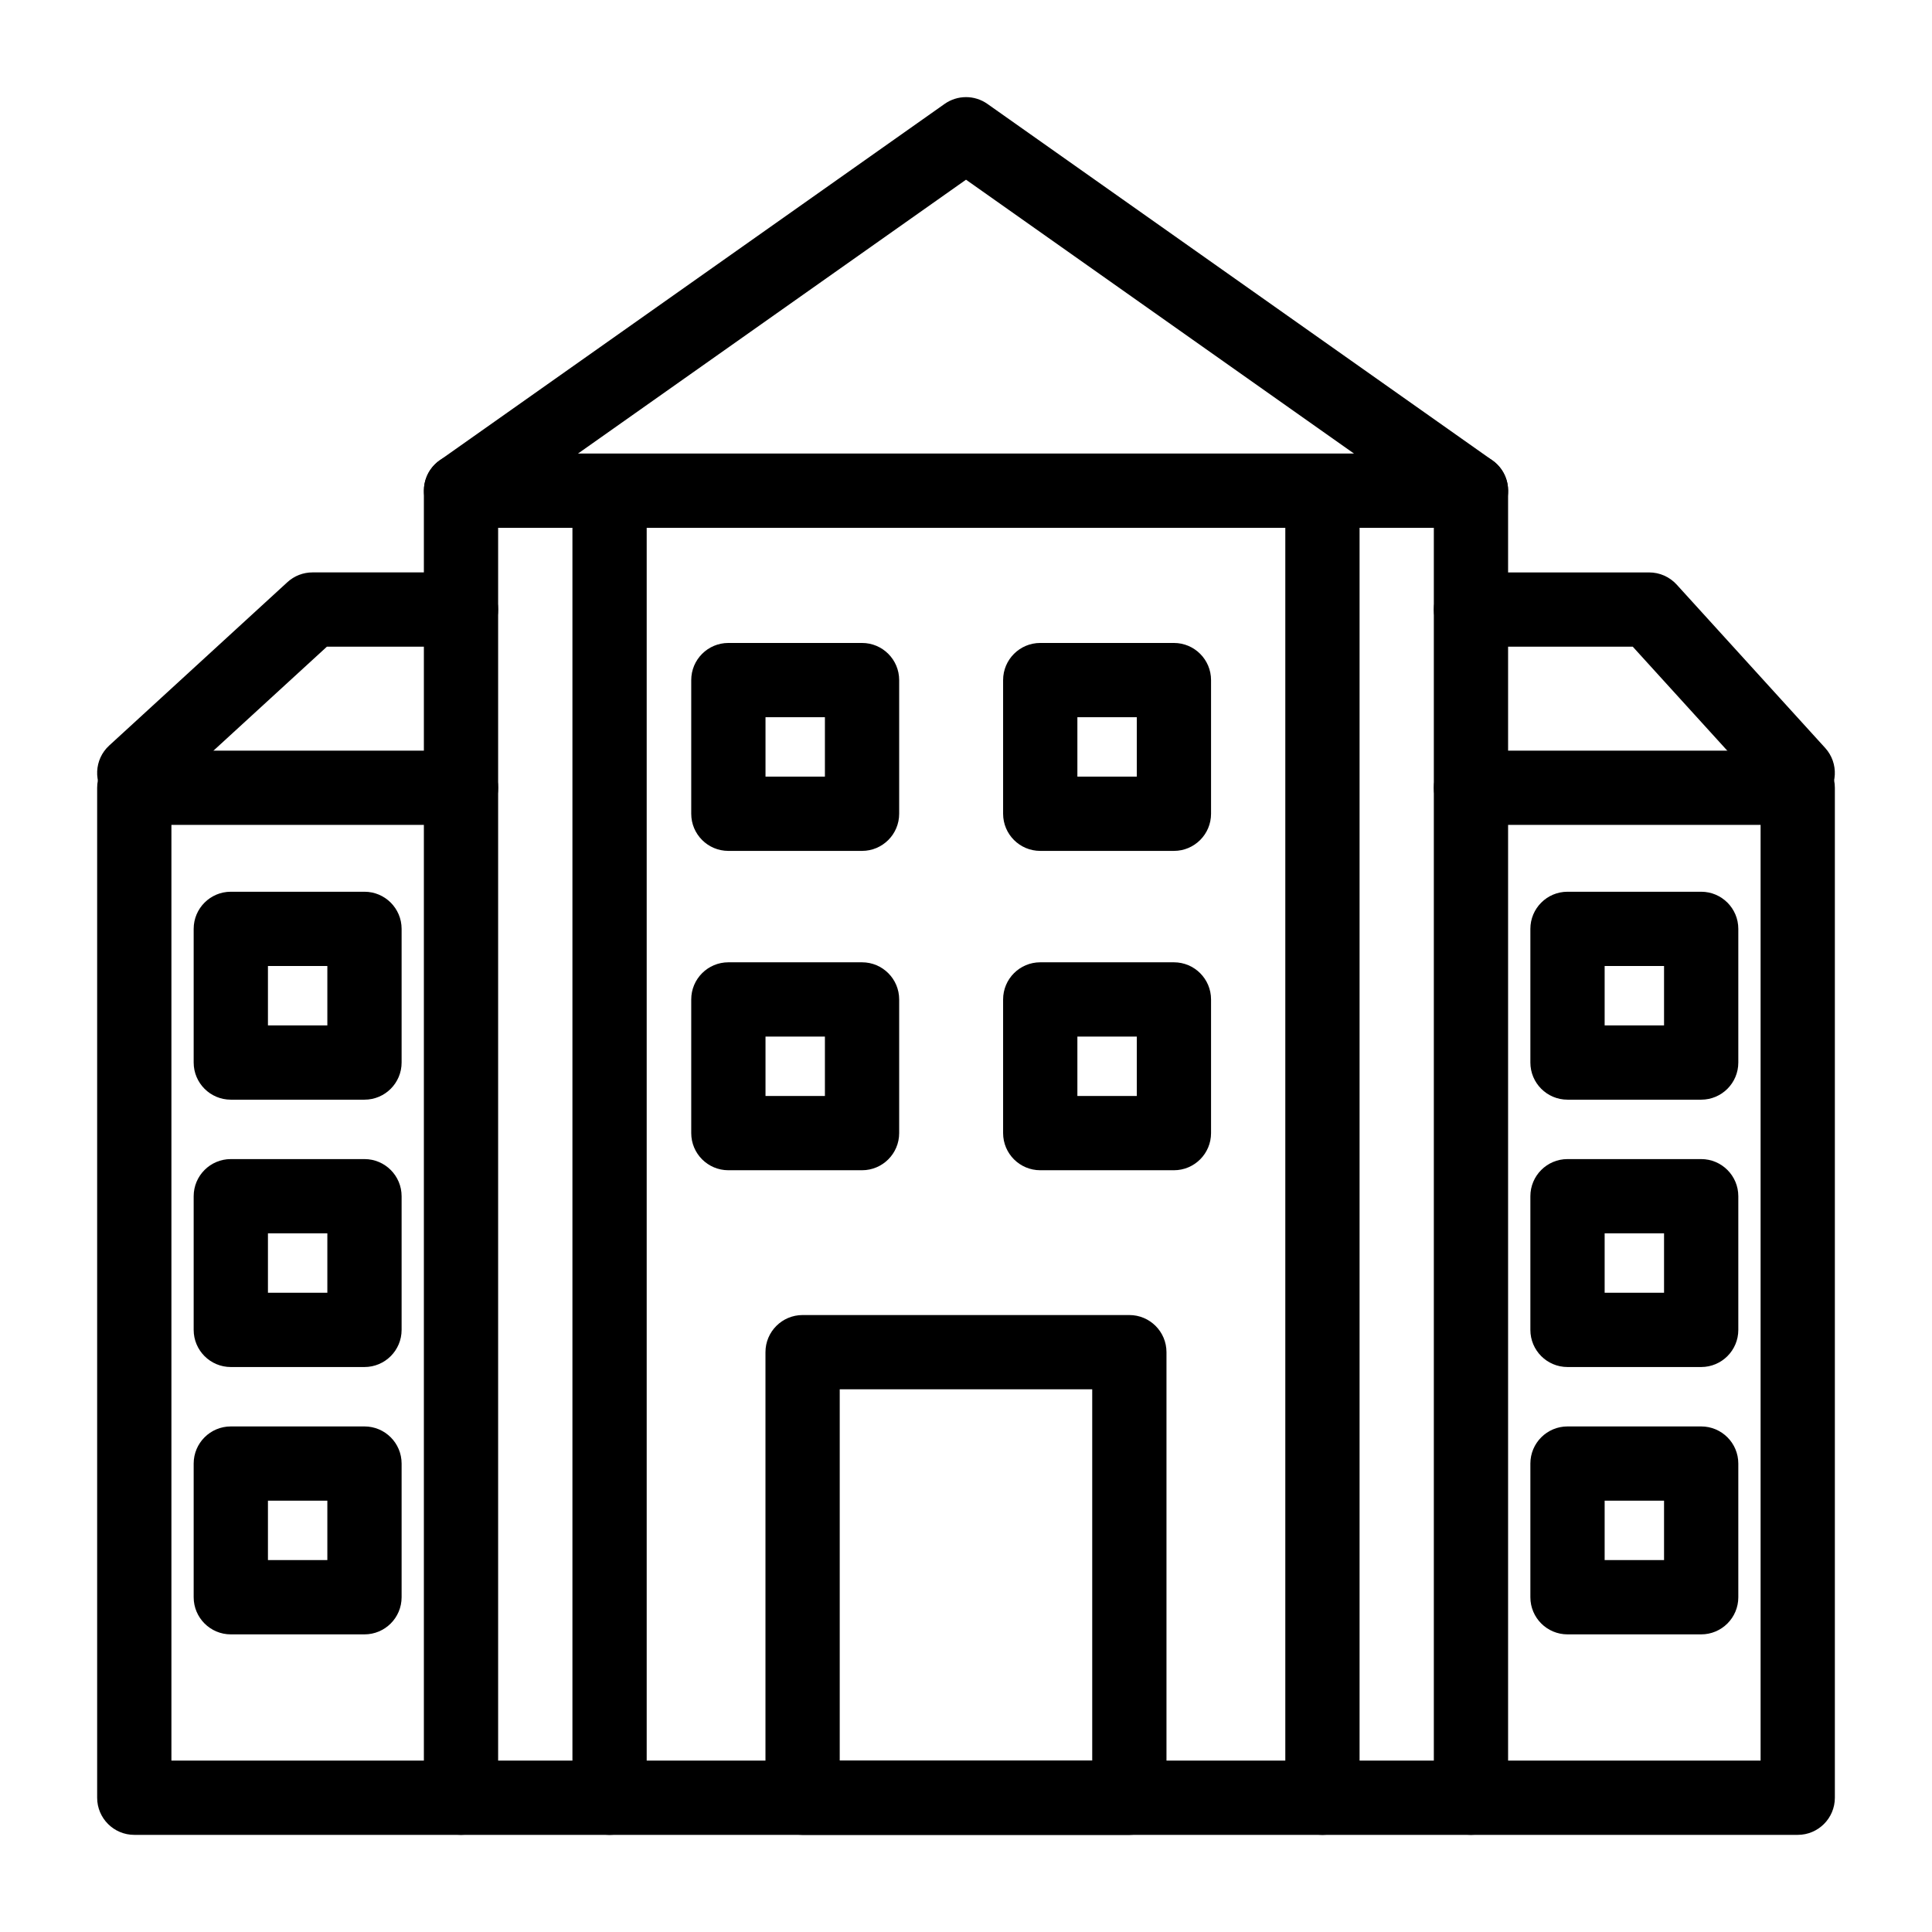 <?xml version="1.0" encoding="UTF-8"?>
<!-- Uploaded to: SVG Repo, www.svgrepo.com, Generator: SVG Repo Mixer Tools -->
<svg fill="#000000" width="800px" height="800px" version="1.1" viewBox="144 144 512 512" xmlns="http://www.w3.org/2000/svg">
 <g fill-rule="evenodd">
  <path d="m453.13 502.34c0-5.434-4.41-9.84-9.84-9.84h-86.594c-5.434 0-9.84 4.41-9.84 9.84v118.08c0 5.434 4.41 9.84 9.84 9.84h86.594c5.434 0 9.84-4.41 9.84-9.84zm-19.68 9.84v98.398h-66.914v-98.398z"/>
  <path d="m543.66 620.41v-346.37c0-5.434-4.41-9.84-9.84-9.84h-267.65c-5.434 0-9.84 4.41-9.84 9.84v346.37c0 5.434 4.41 9.84 9.84 9.84 5.434 0 9.84-4.41 9.84-9.84v-336.53h247.97v336.53c0 5.434 4.41 9.84 9.84 9.84 5.434 0 9.84-4.41 9.84-9.84z"/>
  <path d="m295.7 274.05v346.37c0 5.434 4.41 9.84 9.84 9.84 5.434 0 9.84-4.41 9.84-9.84v-346.37c0-5.434-4.41-9.84-9.84-9.84-5.434 0-9.84 4.41-9.84 9.84z"/>
  <path d="m484.62 274.05v346.37c0 5.434 4.41 9.84 9.84 9.84 5.434 0 9.84-4.41 9.84-9.84v-346.37c0-5.434-4.41-9.84-9.84-9.84-5.434 0-9.84 4.41-9.84 9.84z"/>
  <path d="m266.18 342.93h-86.594c-5.434 0-9.84 4.41-9.84 9.84v267.65c0 5.434 4.41 9.84 9.84 9.84h440.83c5.434 0 9.84-4.41 9.84-9.84v-267.65c0-5.434-4.41-9.84-9.84-9.84h-86.594c-5.434 0-9.84 4.41-9.84 9.84 0 5.434 4.41 9.84 9.84 9.84h76.754v247.97h-421.15v-247.97h76.754c5.434 0 9.84-4.41 9.84-9.84 0-5.434-4.41-9.84-9.84-9.84z"/>
  <path d="m405.68 171.54c-3.402-2.402-7.949-2.402-11.352 0l-133.82 94.465c-3.504 2.473-5 6.926-3.699 11.012 1.289 4.086 5.086 6.863 9.375 6.863h267.65c4.289 0 8.086-2.777 9.375-6.863 1.301-4.086-0.195-8.543-3.699-11.012zm-5.676 20.082 102.82 72.578h-205.65z"/>
  <path d="m186.23 356.08 44.406-40.707h35.535c5.434 0 9.84-4.41 9.84-9.84 0-5.434-4.41-9.84-9.84-9.84h-39.359c-2.465 0-4.832 0.922-6.652 2.59l-47.23 43.297c-4 3.668-4.273 9.895-0.598 13.902 3.668 4 9.895 4.273 13.902 0.598z"/>
  <path d="m533.82 315.38h42.879l36.434 40.078c3.652 4.016 9.879 4.312 13.902 0.66 4.016-3.652 4.312-9.879 0.66-13.902l-39.359-43.297c-1.867-2.047-4.512-3.219-7.281-3.219h-47.23c-5.434 0-9.84 4.41-9.84 9.84 0 5.434 4.41 9.84 9.84 9.84z"/>
  <path d="m382.29 324.23c0-5.434-4.41-9.84-9.84-9.84h-35.426c-5.434 0-9.84 4.41-9.84 9.84v35.426c0 5.434 4.41 9.84 9.84 9.84h35.426c5.434 0 9.84-4.41 9.84-9.84zm-19.68 9.84v15.742h-15.742v-15.742z"/>
  <path d="m382.29 408.86c0-5.434-4.41-9.84-9.84-9.84h-35.426c-5.434 0-9.84 4.41-9.84 9.84v35.426c0 5.434 4.41 9.84 9.84 9.84h35.426c5.434 0 9.84-4.41 9.84-9.84zm-19.68 9.84v15.742h-15.742v-15.742z"/>
  <path d="m464.94 324.23c0-5.434-4.41-9.84-9.84-9.84h-35.426c-5.434 0-9.84 4.41-9.84 9.84v35.426c0 5.434 4.41 9.84 9.84 9.84h35.426c5.434 0 9.84-4.41 9.84-9.84zm-19.68 9.84v15.742h-15.742v-15.742z"/>
  <path d="m464.94 408.86c0-5.434-4.41-9.84-9.84-9.84h-35.426c-5.434 0-9.84 4.41-9.84 9.84v35.426c0 5.434 4.41 9.84 9.84 9.84h35.426c5.434 0 9.84-4.41 9.84-9.84zm-19.68 9.84v15.742h-15.742v-15.742z"/>
  <path d="m604.67 390.16c0-5.434-4.41-9.84-9.84-9.84h-35.426c-5.434 0-9.84 4.41-9.84 9.84v35.426c0 5.434 4.41 9.84 9.84 9.84h35.426c5.434 0 9.84-4.41 9.84-9.84zm-19.68 9.84v15.742h-15.742v-15.742z"/>
  <path d="m250.43 390.16c0-5.434-4.41-9.84-9.84-9.84h-35.426c-5.434 0-9.84 4.41-9.84 9.84v35.426c0 5.434 4.41 9.84 9.84 9.84h35.426c5.434 0 9.84-4.41 9.84-9.84zm-19.68 9.84v15.742h-15.742v-15.742z"/>
  <path d="m604.67 461.01c0-5.434-4.41-9.84-9.84-9.84h-35.426c-5.434 0-9.84 4.41-9.84 9.84v35.426c0 5.434 4.41 9.84 9.84 9.84h35.426c5.434 0 9.84-4.41 9.84-9.84zm-19.68 9.84v15.742h-15.742v-15.742z"/>
  <path d="m250.43 461.01c0-5.434-4.41-9.84-9.84-9.84h-35.426c-5.434 0-9.84 4.41-9.84 9.84v35.426c0 5.434 4.41 9.84 9.84 9.84h35.426c5.434 0 9.84-4.41 9.84-9.84zm-19.68 9.84v15.742h-15.742v-15.742z"/>
  <path d="m604.67 531.86c0-5.434-4.41-9.84-9.84-9.84h-35.426c-5.434 0-9.84 4.41-9.84 9.84v35.426c0 5.434 4.41 9.84 9.84 9.84h35.426c5.434 0 9.84-4.41 9.84-9.84zm-19.68 9.84v15.742h-15.742v-15.742z"/>
  <path d="m250.43 531.86c0-5.434-4.41-9.84-9.84-9.84h-35.426c-5.434 0-9.84 4.41-9.84 9.84v35.426c0 5.434 4.41 9.84 9.84 9.84h35.426c5.434 0 9.84-4.41 9.84-9.84zm-19.68 9.84v15.742h-15.742v-15.742z"/>
 </g>
</svg>